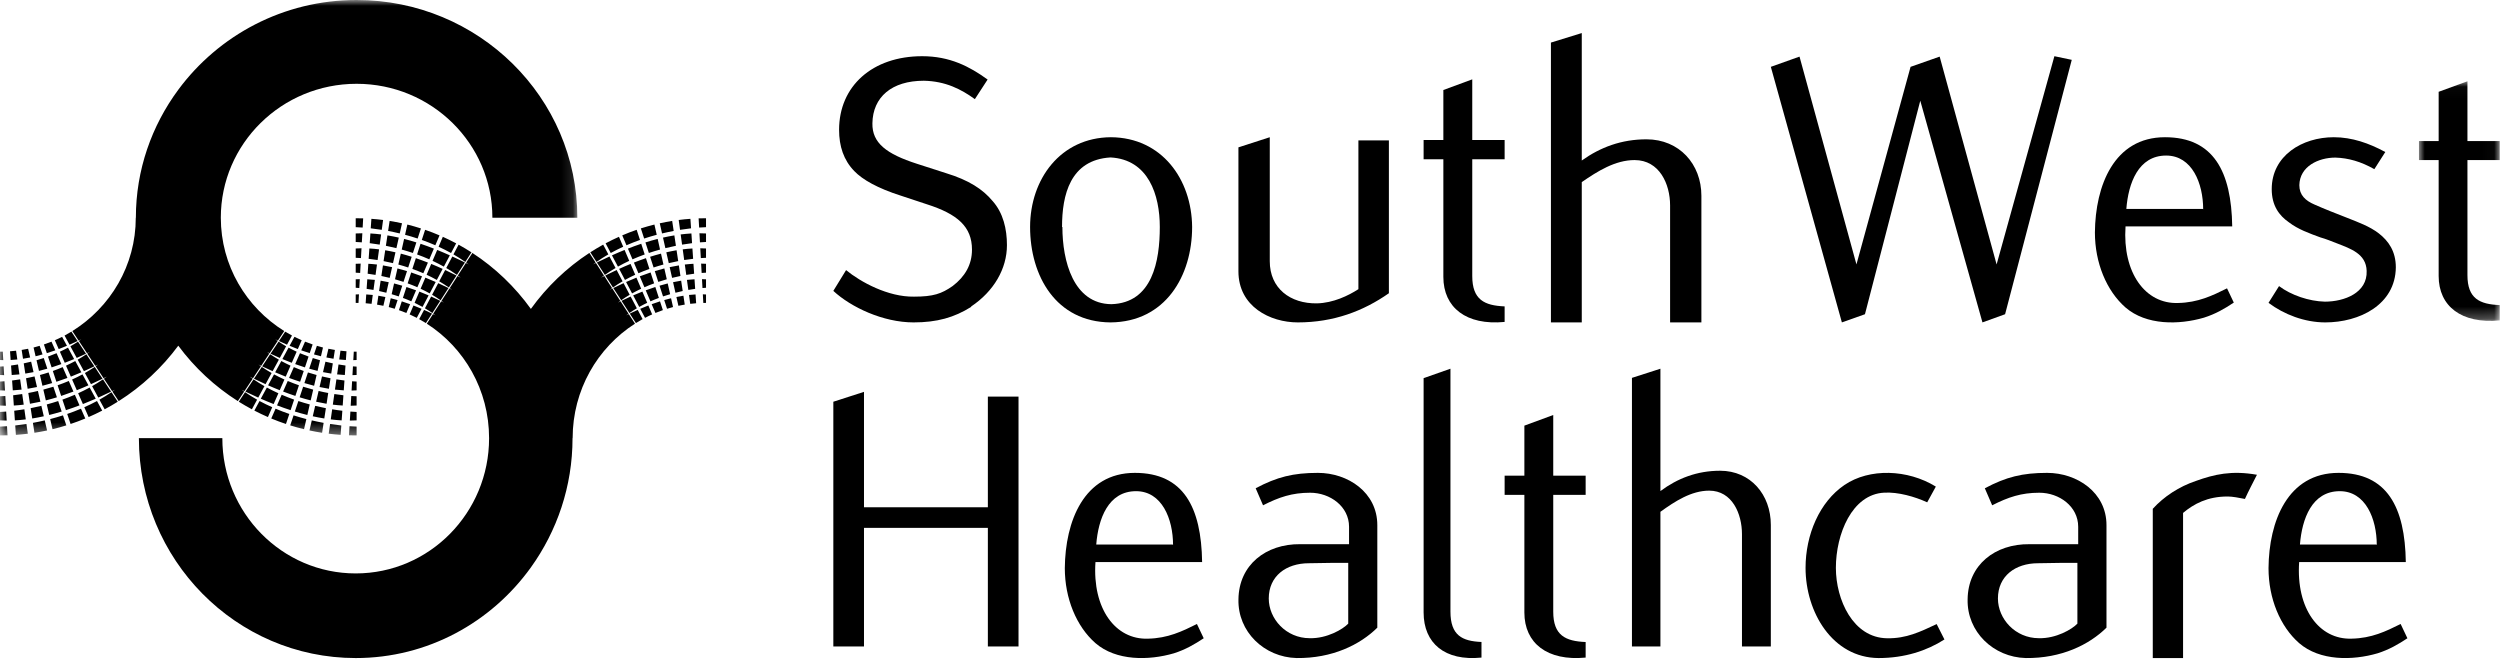 <svg width="216" height="57" viewBox="0 0 216 57" fill="none" xmlns="http://www.w3.org/2000/svg">
<path fill-rule="evenodd" clip-rule="evenodd" d="M83.908 26.515C82.448 27.433 80.956 27.856 78.931 27.856C76.299 27.856 73.528 26.548 72 25.133L73.101 23.337C74.345 24.36 76.727 25.667 78.967 25.63C80.637 25.63 81.349 25.385 82.308 24.713C83.373 23.901 83.979 22.875 83.979 21.569C83.979 19.591 82.735 18.495 80.067 17.645L77.83 16.904C75.839 16.269 74.525 15.528 73.811 14.782C72.888 13.832 72.497 12.632 72.497 11.217C72.497 7.438 75.376 4.856 79.676 4.856C82.059 4.856 83.766 5.74 85.329 6.873L84.228 8.566C83.055 7.717 81.704 7.013 79.817 6.976C77.046 6.976 75.41 8.388 75.376 10.652C75.341 12.349 76.584 13.3 79.216 14.148L81.738 14.961C83.697 15.56 84.904 16.34 85.755 17.363C86.68 18.391 87 19.801 87 21.177C87 23.227 85.863 25.172 83.908 26.48V26.515Z" fill="black"/>
<path fill-rule="evenodd" clip-rule="evenodd" d="M91.791 19.612C91.791 22.544 92.734 26.247 96.017 26.281C99.576 26.178 100.207 22.544 100.207 19.612C100.207 16.851 99.229 13.777 95.947 13.603C92.457 13.81 91.76 16.851 91.76 19.612H91.791ZM95.98 11.856C100.38 11.885 102.965 15.486 103 19.612C103 23.835 100.693 27.82 95.947 27.856C91.235 27.82 89 23.835 89 19.612C89 15.486 91.619 11.885 95.98 11.856Z" fill="black"/>
<path fill-rule="evenodd" clip-rule="evenodd" d="M109.708 11.856V22.571C109.708 24.915 111.477 26.247 113.789 26.211C115.197 26.175 116.497 25.545 117.366 24.984V12.132H120V25.335C117.8 26.874 115.234 27.856 112.127 27.856C109.745 27.856 107 26.492 107 23.445V12.731L109.708 11.856Z" fill="black"/>
<path fill-rule="evenodd" clip-rule="evenodd" d="M123 13.758V12.098H124.706V7.777L127.203 6.856V12.098H130V13.758H127.203V23.848C127.203 25.904 128.259 26.4 130 26.472V27.815C126.689 28.135 124.706 26.578 124.706 23.921V13.758H123Z" fill="black"/>
<path fill-rule="evenodd" clip-rule="evenodd" d="M144.296 27.856V17.741C144.296 15.912 143.384 13.83 141.228 13.83C139.55 13.83 138.016 14.803 136.665 15.735V27.856H134V3.679L136.665 2.856V13.869C138.272 12.721 140.097 12.037 142.254 12.037C145.1 12.037 147 14.19 147 16.915V27.856H144.296Z" fill="black"/>
<path fill-rule="evenodd" clip-rule="evenodd" d="M173.24 27.149L171.284 27.856L165.912 8.701L161.132 27.149L159.139 27.856L153 5.775L155.478 4.891L160.397 22.846L165.073 5.775L167.587 4.891L172.507 22.849L177.499 4.856L179 5.171L173.24 27.149Z" fill="black"/>
<path fill-rule="evenodd" clip-rule="evenodd" d="M190.354 18.086C190.354 15.832 189.391 13.44 187.155 13.44C184.748 13.44 183.889 15.832 183.716 18.05H190.319L190.354 18.086ZM190.421 27.446C188.254 28.08 185.437 28.114 183.646 26.568C181.996 25.123 181 22.697 181 20.088C181.034 16.043 182.651 11.856 187.052 11.856C191.248 11.856 192.795 14.813 192.864 19.563H183.646C183.372 23.574 185.365 26.282 188.186 26.178C189.906 26.143 191.144 25.546 192.415 24.913L193 26.143C192.208 26.673 191.418 27.13 190.421 27.446Z" fill="black"/>
<path fill-rule="evenodd" clip-rule="evenodd" d="M196 26.165L196.909 24.719C197.96 25.51 199.504 26.029 200.867 26.063C202.551 26.063 204.551 25.305 204.479 23.41C204.442 21.926 203.078 21.483 201.923 21.03C201.465 20.853 200.973 20.648 200.483 20.512C199.541 20.166 198.558 19.821 197.753 19.201C196.909 18.617 196.277 17.753 196.277 16.341C196.277 13.446 198.907 11.856 201.64 11.856C203.215 11.856 204.687 12.374 206.089 13.134L205.143 14.616C203.987 13.96 202.9 13.652 201.78 13.616C200.309 13.616 198.696 14.375 198.663 15.995C198.663 16.856 199.186 17.338 199.993 17.682C200.765 18.026 201.817 18.444 202.797 18.822C203.742 19.201 204.724 19.545 205.53 20.166C206.372 20.821 207 21.719 207 23.097C206.966 26.338 203.848 27.856 200.905 27.856C199.115 27.856 197.331 27.166 196 26.165Z" fill="black"/>
<mask id="mask0_1_6" style="mask-type:luminance" maskUnits="userSpaceOnUse" x="208" y="7" width="8" height="21">
<path d="M208.999 7.022H215.976V27.725H208.999V7.022Z" fill="white"/>
</mask>
<g mask="url(#mask0_1_6)">
<path fill-rule="evenodd" clip-rule="evenodd" d="M208.999 13.829V12.188H210.7V7.931L213.187 7.022V12.188H215.976V13.829H213.187V23.773C213.187 25.8 214.24 26.291 215.976 26.359V27.684C212.677 27.999 210.7 26.464 210.7 23.846V13.829H208.999Z" fill="black"/>
</g>
<path fill-rule="evenodd" clip-rule="evenodd" d="M74.649 43.827H85.351V34.267H88V55.856H85.351V45.61H74.649V55.856H72V34.71L74.649 33.856V43.827Z" fill="black"/>
<path fill-rule="evenodd" clip-rule="evenodd" d="M101.352 47.086C101.352 44.833 100.39 42.438 98.154 42.438C95.748 42.438 94.888 44.833 94.716 47.049H101.32L101.352 47.086ZM101.422 56.446C99.255 57.08 96.436 57.114 94.648 55.567C92.997 54.124 92 51.694 92 49.091C92.034 45.042 93.65 40.856 98.052 40.856C102.247 40.856 103.794 43.812 103.863 48.563H94.648C94.372 52.576 96.366 55.284 99.186 55.181C100.906 55.146 102.143 54.547 103.415 53.913L104 55.146C103.208 55.671 102.419 56.129 101.422 56.446Z" fill="black"/>
<path fill-rule="evenodd" clip-rule="evenodd" d="M116.487 48.63C115.673 48.63 114.363 48.63 113.09 48.664C111.107 48.664 109.621 49.785 109.621 51.709C109.621 53.461 111.107 55.14 113.161 55.14C114.647 55.178 116.028 54.369 116.487 53.881V48.63ZM112.027 56.855C109.232 56.787 106.93 54.581 107.002 51.779C107.039 48.804 109.374 46.984 112.345 47.017H116.558V45.514C116.558 43.762 114.93 42.572 113.195 42.572C111.638 42.572 110.505 42.956 109.127 43.658L108.49 42.186C110.329 41.207 111.745 40.856 113.868 40.856C116.451 40.856 119 42.536 119 45.372V54.23C117.515 55.701 115.107 56.892 112.027 56.855Z" fill="black"/>
<path fill-rule="evenodd" clip-rule="evenodd" d="M123 52.916V32.672L125.319 31.856V52.844C125.319 54.902 126.333 55.397 128 55.466V56.815C124.831 57.135 123 55.576 123 52.916Z" fill="black"/>
<path fill-rule="evenodd" clip-rule="evenodd" d="M130 42.759V41.097H131.706V36.775L134.2 35.856V41.097H137V42.759H134.2V52.85C134.2 54.903 135.257 55.399 137 55.471V56.815C133.688 57.134 131.706 55.574 131.706 52.921V42.759H130Z" fill="black"/>
<path fill-rule="evenodd" clip-rule="evenodd" d="M150.506 55.856V46.147C150.506 44.392 149.663 42.392 147.674 42.392C146.124 42.392 144.708 43.322 143.46 44.219V55.856H141V32.648L143.46 31.856V42.428C144.944 41.326 146.63 40.672 148.619 40.672C151.247 40.672 153 42.736 153 45.355V55.856H150.506Z" fill="black"/>
<path fill-rule="evenodd" clip-rule="evenodd" d="M156 49.064C156 46.2 157.203 43.369 159.362 41.902C161.522 40.434 164.814 40.539 167.256 42.042L166.511 43.401C165.451 42.915 163.999 42.496 162.797 42.566C160 42.704 158.62 46.163 158.62 49.064C158.62 51.823 160.106 55.108 163.044 55.146C164.707 55.178 165.911 54.584 167.327 53.921L168 55.249C166.478 56.225 164.566 56.856 162.3 56.856C158.335 56.82 156 52.908 156 49.064Z" fill="black"/>
<path fill-rule="evenodd" clip-rule="evenodd" d="M179.487 48.63C178.674 48.63 177.363 48.63 176.088 48.664C174.109 48.664 172.621 49.783 172.621 51.71C172.621 53.461 174.109 55.14 176.16 55.14C177.647 55.178 179.028 54.37 179.487 53.881V48.63ZM175.026 56.855C172.233 56.787 169.932 54.581 170.002 51.779C170.037 48.804 172.374 46.984 175.346 47.018H179.556V45.514C179.556 43.762 177.93 42.572 176.195 42.572C174.638 42.572 173.505 42.955 172.124 43.658L171.489 42.187C173.328 41.207 174.743 40.856 176.868 40.856C179.451 40.856 182 42.536 182 45.372V54.231C180.513 55.699 178.107 56.892 175.026 56.855Z" fill="black"/>
<path fill-rule="evenodd" clip-rule="evenodd" d="M192.453 42.898C190.733 42.898 189.55 43.533 188.617 44.316V56.856H186V43.96C186.968 42.898 188.26 42.047 189.729 41.552C191.307 40.984 192.813 40.631 195 41.02C194.678 41.659 194.247 42.474 193.962 43.109C193.46 43.004 192.849 42.898 192.491 42.898H192.453Z" fill="black"/>
<path fill-rule="evenodd" clip-rule="evenodd" d="M205.353 47.086C205.353 44.833 204.39 42.438 202.156 42.438C199.748 42.438 198.888 44.833 198.716 47.049H205.318L205.353 47.086ZM205.421 56.446C203.256 57.08 200.436 57.114 198.647 55.567C196.996 54.123 196 51.694 196 49.091C196.033 45.041 197.649 40.856 202.052 40.856C206.246 40.856 207.793 43.811 207.862 48.563H198.647C198.37 52.574 200.366 55.283 203.186 55.179C204.906 55.145 206.142 54.547 207.415 53.912L208 55.145C207.209 55.671 206.418 56.128 205.421 56.446Z" fill="black"/>
<path fill-rule="evenodd" clip-rule="evenodd" d="M55.317 26.68L55.731 27.462C55.932 27.355 56.137 27.257 56.346 27.164L56.016 26.394C55.768 26.489 55.535 26.585 55.317 26.68ZM54.414 27.094L54.942 27.912C55.132 27.796 55.323 27.681 55.52 27.571L55.099 26.775C54.841 26.889 54.613 26.997 54.414 27.094ZM55.024 26.637L54.488 25.62C54.192 25.754 53.929 25.879 53.702 25.991L54.382 27.046C54.594 26.899 54.808 26.762 55.024 26.637ZM53.791 24.306L53.277 23.33C52.906 23.504 52.577 23.666 52.295 23.805L52.961 24.837C53.233 24.646 53.51 24.47 53.791 24.306ZM54.406 25.469L53.876 24.465C53.542 24.616 53.245 24.761 52.991 24.887L53.673 25.942C53.913 25.771 54.158 25.614 54.406 25.469ZM55.295 20.731L55.008 19.854C54.586 19.999 54.171 20.159 53.762 20.335L54.126 21.191C54.519 21.02 54.909 20.867 55.295 20.731ZM56.742 20.285L56.541 19.401C56.145 19.501 55.755 19.611 55.37 19.733L55.654 20.61C56.025 20.486 56.389 20.378 56.742 20.285ZM51.571 22.68L52.26 23.75C52.563 23.536 52.871 23.34 53.184 23.156L52.657 22.162C52.244 22.35 51.879 22.527 51.571 22.68ZM52.561 21.978L52.115 21.136C51.737 21.345 51.366 21.567 51.005 21.799L51.538 22.631C51.874 22.394 52.215 22.179 52.561 21.978ZM53.845 21.317L53.478 20.46C53.086 20.635 52.702 20.822 52.324 21.022L52.767 21.861C53.125 21.664 53.484 21.482 53.845 21.317ZM60.476 20.939C60.737 20.916 60.918 20.909 61 20.907V20.171C60.812 20.162 60.622 20.154 60.431 20.154L60.476 20.939ZM58.206 19.953L58.076 19.088C57.714 19.146 57.357 19.213 57.004 19.292L57.201 20.17C57.552 20.085 57.888 20.015 58.206 19.953ZM60.551 22.298C60.771 22.282 60.926 22.276 61 22.275V21.469C60.836 21.458 60.67 21.453 60.504 21.45L60.551 22.298ZM33.759 25.768L33.587 26.53C33.761 26.575 33.933 26.624 34.105 26.678L34.352 25.926C34.157 25.869 33.96 25.816 33.759 25.768ZM34.714 26.036L34.467 26.797C34.683 26.872 34.899 26.954 35.11 27.041L35.433 26.283C35.202 26.199 34.963 26.116 34.714 26.036ZM35.723 26.394L35.393 27.165C35.602 27.257 35.807 27.357 36.008 27.462L36.422 26.68C36.204 26.585 35.971 26.489 35.723 26.394ZM32.692 25.55L32.576 26.32C32.762 26.349 32.945 26.382 33.124 26.421L33.297 25.662C33.098 25.618 32.895 25.581 32.692 25.55ZM36.084 20.61L36.368 19.736C35.984 19.611 35.593 19.501 35.196 19.401L34.998 20.285C35.349 20.378 35.712 20.486 36.084 20.61ZM34.537 20.17L34.734 19.292C34.382 19.215 34.025 19.146 33.663 19.09L33.533 19.953C33.851 20.015 34.187 20.085 34.537 20.17ZM37.612 21.191L37.976 20.337C37.567 20.162 37.152 20 36.73 19.856L36.444 20.731C36.829 20.867 37.219 21.02 37.612 21.191ZM40.2 22.631L40.734 21.802C40.372 21.569 40 21.348 39.622 21.138L39.178 21.978C39.523 22.179 39.865 22.394 40.2 22.631ZM38.971 21.861L39.413 21.026C39.035 20.824 38.652 20.637 38.261 20.46L37.894 21.317C38.254 21.482 38.613 21.664 38.971 21.861ZM31.307 20.154C31.116 20.154 30.925 20.162 30.733 20.171V20.907C30.814 20.909 30.997 20.916 31.262 20.939L31.307 20.154ZM30.733 25.441V26.17C30.814 26.17 30.893 26.17 30.974 26.172L31.015 25.429C30.92 25.432 30.826 25.434 30.733 25.441ZM31.086 24.119C30.969 24.12 30.851 24.125 30.733 24.131V24.862C30.79 24.867 30.896 24.872 31.044 24.887L31.086 24.119ZM31.643 25.439L31.592 26.201C31.763 26.215 31.932 26.229 32.104 26.251L32.207 25.484C32.02 25.464 31.831 25.45 31.643 25.439ZM31.377 18.867C31.163 18.861 30.948 18.856 30.733 18.856V19.628C30.822 19.63 31.03 19.637 31.334 19.661L31.377 18.867ZM31.234 21.45C31.067 21.453 30.899 21.458 30.733 21.469V22.274C30.806 22.276 30.962 22.282 31.187 22.298L31.234 21.45ZM32.983 19.858L33.099 19.006C32.764 18.963 32.428 18.931 32.088 18.906L32.031 19.727C32.314 19.759 32.633 19.802 32.983 19.858ZM35.973 20.945C35.63 20.836 35.278 20.734 34.915 20.642L34.709 21.562C35.024 21.648 35.347 21.747 35.677 21.857L35.973 20.945ZM31.852 22.362C32.083 22.387 32.341 22.424 32.624 22.467L32.751 21.544C32.473 21.507 32.193 21.482 31.914 21.469L31.852 22.362ZM32.387 24.182C32.17 24.157 31.951 24.141 31.733 24.129L31.676 24.957C31.855 24.982 32.053 25.013 32.269 25.05L32.387 24.182ZM32.57 22.855C32.323 22.826 32.074 22.803 31.824 22.79L31.765 23.649C31.97 23.676 32.198 23.707 32.447 23.752L32.57 22.855ZM31.944 21.01C32.201 21.041 32.491 21.083 32.807 21.136L32.928 20.255C32.621 20.218 32.311 20.187 32.002 20.17L31.944 21.01ZM33.585 24.382C33.355 24.334 33.122 24.288 32.887 24.25L32.753 25.144C32.953 25.189 33.163 25.237 33.38 25.294L33.585 24.382ZM33.34 21.236C33.628 21.293 33.933 21.361 34.25 21.44L34.455 20.529C34.133 20.457 33.806 20.39 33.475 20.337L33.34 21.236ZM37.252 25.62L36.714 26.637C36.93 26.762 37.145 26.899 37.356 27.046L38.036 25.991C37.809 25.879 37.546 25.754 37.252 25.62ZM54.106 27.245C54.172 27.196 54.239 27.147 54.305 27.101L53.616 26.031C53.536 26.071 53.46 26.109 53.39 26.146C53.458 26.093 53.524 26.043 53.593 25.995L52.906 24.927C52.824 24.97 52.746 25.009 52.676 25.043C52.744 24.992 52.813 24.942 52.883 24.893L52.21 23.85C52.111 23.899 52.018 23.946 51.932 23.988C52.015 23.926 52.098 23.867 52.182 23.805L51.485 22.722C51.4 22.764 51.319 22.805 51.245 22.84C51.317 22.79 51.389 22.736 51.461 22.685L50.923 21.852C48.957 23.135 47.243 24.779 45.868 26.689C44.494 24.779 42.779 23.135 40.814 21.854L40.278 22.685C40.351 22.736 40.422 22.79 40.493 22.84C40.419 22.805 40.339 22.764 40.254 22.722L39.556 23.805C39.641 23.867 39.723 23.926 39.806 23.988C39.721 23.946 39.629 23.899 39.529 23.85L38.855 24.893C38.926 24.942 38.994 24.992 39.062 25.043C38.992 25.009 38.914 24.97 38.833 24.927L38.145 25.995C38.214 26.043 38.282 26.093 38.348 26.146C38.278 26.109 38.202 26.071 38.122 26.031L37.433 27.101C37.5 27.147 37.567 27.196 37.633 27.245C37.565 27.212 37.49 27.176 37.412 27.138L36.876 27.967C40.108 30.034 42.257 33.691 42.257 37.857C42.257 44.31 37.097 49.544 30.733 49.544C24.37 49.544 19.21 44.31 19.21 37.857H12C12 48.349 20.386 56.855 30.733 56.856C36.961 56.856 42.46 53.762 45.868 49.026C48.12 45.888 49.467 42.036 49.467 37.857H49.476C49.476 33.691 51.626 30.034 54.862 27.965L54.328 27.138C54.248 27.176 54.173 27.212 54.106 27.245ZM33.839 25.419C34.038 25.476 34.244 25.541 34.452 25.611L34.756 24.684C34.525 24.614 34.289 24.549 34.048 24.489L33.839 25.419ZM33.087 22.93L32.949 23.845C33.178 23.89 33.419 23.944 33.67 24.008L33.879 23.082C33.618 23.025 33.352 22.974 33.087 22.93ZM35.119 24.796L34.811 25.739C35.052 25.828 35.295 25.926 35.539 26.036L35.948 25.084C35.682 24.985 35.405 24.888 35.119 24.796ZM36.234 25.194L35.821 26.162C36.051 26.272 36.279 26.39 36.507 26.518L37.034 25.522C36.787 25.416 36.519 25.304 36.234 25.194ZM37.332 25.469C37.58 25.614 37.826 25.771 38.068 25.942L38.747 24.887C38.493 24.761 38.197 24.616 37.862 24.465L37.332 25.469ZM35.221 24.482C35.499 24.582 35.778 24.694 36.06 24.819L36.462 23.875C36.165 23.76 35.851 23.648 35.527 23.54L35.221 24.482ZM38.246 23.231C37.94 23.09 37.609 22.945 37.258 22.803L36.859 23.738C37.154 23.874 37.447 24.024 37.741 24.187L38.246 23.231ZM36.641 26.775L36.218 27.574C36.413 27.681 36.606 27.798 36.796 27.917L37.325 27.094C37.125 26.997 36.897 26.889 36.641 26.775ZM35.628 23.235C35.941 23.347 36.258 23.471 36.576 23.609L36.972 22.687C36.64 22.556 36.291 22.428 35.931 22.305L35.628 23.235ZM37.645 24.365C37.369 24.243 37.069 24.116 36.752 23.988L36.341 24.946C36.604 25.07 36.866 25.204 37.125 25.35L37.645 24.365ZM35.166 23.424C34.897 23.342 34.622 23.265 34.342 23.192L34.129 24.129C34.368 24.197 34.614 24.27 34.863 24.355L35.166 23.424ZM37.948 24.306C38.228 24.47 38.505 24.646 38.778 24.837L39.443 23.805C39.164 23.666 38.833 23.504 38.463 23.33L37.948 24.306ZM35.268 23.112L35.569 22.186C35.264 22.088 34.951 21.996 34.631 21.914L34.417 22.855C34.694 22.93 34.979 23.015 35.268 23.112ZM33.141 22.56C33.4 22.61 33.673 22.67 33.956 22.736L34.168 21.799C33.876 21.734 33.58 21.671 33.282 21.622L33.141 22.56ZM39.478 23.75L40.168 22.68C39.862 22.527 39.496 22.35 39.081 22.162L38.555 23.156C38.867 23.34 39.175 23.536 39.478 23.75ZM37.487 21.482C37.121 21.338 36.735 21.194 36.335 21.061L36.036 21.984C36.383 22.11 36.737 22.25 37.092 22.407L37.487 21.482ZM38.348 23.037L38.865 22.062C38.528 21.911 38.163 21.752 37.774 21.595L37.372 22.536C37.698 22.687 38.025 22.855 38.348 23.037ZM31.161 22.776C31.018 22.778 30.876 22.783 30.733 22.791V23.56C30.798 23.561 30.93 23.567 31.117 23.583L31.161 22.776ZM60.766 26.172C60.844 26.17 60.922 26.17 61 26.17V25.441C60.908 25.434 60.817 25.432 60.725 25.429L60.766 26.172ZM56.304 26.283L56.629 27.04C56.839 26.951 57.055 26.872 57.272 26.794L57.025 26.036C56.775 26.116 56.536 26.199 56.304 26.283ZM58.441 25.662L58.614 26.421C58.795 26.382 58.977 26.346 59.162 26.317L59.047 25.55C58.843 25.581 58.64 25.618 58.441 25.662ZM57.388 25.926L57.634 26.678C57.804 26.624 57.977 26.575 58.151 26.53L57.979 25.768C57.778 25.816 57.582 25.869 57.388 25.926ZM60.622 23.583C60.804 23.567 60.934 23.561 61 23.56V22.791C60.86 22.783 60.719 22.778 60.577 22.776L60.622 23.583ZM59.531 25.484L59.635 26.251C59.806 26.229 59.975 26.215 60.147 26.201L60.095 25.439C59.907 25.45 59.719 25.464 59.531 25.484ZM60.694 24.887C60.838 24.872 60.943 24.867 61 24.862V24.131C60.885 24.125 60.769 24.12 60.652 24.119L60.694 24.887ZM57.859 23.082L58.069 24.008C58.319 23.944 58.56 23.89 58.79 23.845L58.653 22.93C58.386 22.974 58.121 23.025 57.859 23.082ZM56.062 21.857C56.391 21.747 56.715 21.648 57.028 21.562L56.823 20.642C56.461 20.734 56.108 20.836 55.765 20.945L56.062 21.857ZM54.768 22.687L55.16 23.609C55.48 23.471 55.798 23.347 56.111 23.235L55.808 22.305C55.447 22.428 55.099 22.556 54.768 22.687ZM53.494 23.231L53.998 24.187C54.291 24.024 54.584 23.874 54.881 23.738L54.48 22.803C54.129 22.945 53.8 23.09 53.494 23.231ZM52.873 22.062L53.39 23.037C53.715 22.855 54.04 22.687 54.366 22.536L53.964 21.595C53.575 21.752 53.211 21.911 52.873 22.062ZM54.251 21.482L54.648 22.407C55.001 22.25 55.356 22.11 55.702 21.984L55.403 21.061C55.003 21.194 54.617 21.338 54.251 21.482ZM57.488 21.44C57.805 21.361 58.11 21.293 58.399 21.236L58.264 20.337C57.932 20.39 57.606 20.457 57.283 20.529L57.488 21.44ZM60.361 18.867L60.405 19.661C60.704 19.637 60.909 19.63 61 19.628V18.856C60.786 18.856 60.572 18.861 60.361 18.867ZM57.782 22.736C58.064 22.67 58.337 22.61 58.597 22.56L58.455 21.622C58.158 21.671 57.862 21.734 57.569 21.799L57.782 22.736ZM55.678 24.819C55.96 24.694 56.241 24.582 56.517 24.482L56.211 23.54C55.887 23.648 55.574 23.76 55.276 23.875L55.678 24.819ZM57.321 22.855L57.11 21.914C56.789 21.996 56.475 22.088 56.169 22.186L56.47 23.112C56.76 23.015 57.045 22.93 57.321 22.855ZM56.927 25.739L56.62 24.796C56.334 24.888 56.056 24.985 55.791 25.084L56.198 26.036C56.444 25.926 56.686 25.828 56.927 25.739ZM58.931 21.136C59.248 21.083 59.535 21.041 59.794 21.01L59.738 20.17C59.428 20.187 59.117 20.218 58.81 20.255L58.931 21.136ZM59.114 22.467C59.397 22.424 59.655 22.387 59.886 22.362L59.825 21.469C59.545 21.482 59.265 21.507 58.988 21.544L59.114 22.467ZM60.006 24.129C59.787 24.141 59.569 24.157 59.351 24.182L59.471 25.05C59.685 25.013 59.883 24.982 60.062 24.957L60.006 24.129ZM59.914 22.79C59.666 22.803 59.417 22.826 59.169 22.855L59.292 23.752C59.54 23.707 59.768 23.676 59.973 23.649L59.914 22.79ZM55.397 24.946L54.987 23.988C54.669 24.116 54.371 24.243 54.093 24.365L54.613 25.35C54.874 25.204 55.135 25.07 55.397 24.946ZM58.851 24.25C58.616 24.288 58.384 24.334 58.153 24.382L58.358 25.294C58.576 25.237 58.786 25.189 58.985 25.144L58.851 24.25ZM55.919 26.162L55.502 25.194C55.219 25.304 54.953 25.416 54.706 25.522L55.231 26.518C55.459 26.39 55.688 26.272 55.919 26.162ZM59.707 19.727L59.651 18.906C59.311 18.929 58.974 18.963 58.64 19.006L58.756 19.858C59.105 19.802 59.424 19.759 59.707 19.727ZM57.397 23.192C57.116 23.265 56.842 23.342 56.574 23.424L56.875 24.355C57.125 24.27 57.37 24.197 57.61 24.129L57.397 23.192ZM57.899 25.419C57.699 25.476 57.495 25.541 57.286 25.611L56.983 24.684C57.213 24.614 57.449 24.549 57.69 24.489L57.899 25.419Z" fill="black"/>
<mask id="mask1_1_6" style="mask-type:luminance" maskUnits="userSpaceOnUse" x="0" y="0" width="50" height="38">
<path d="M0 0H49.882V37.621H0V0Z" fill="white"/>
</mask>
<g mask="url(#mask1_1_6)">
<path fill-rule="evenodd" clip-rule="evenodd" d="M5.785 29.876L5.365 29.102C5.159 29.209 4.95 29.305 4.738 29.398L5.073 30.16C5.324 30.066 5.564 29.969 5.785 29.876ZM6.703 29.466L6.167 28.654C5.973 28.772 5.779 28.885 5.579 28.993L6.006 29.781C6.269 29.669 6.502 29.562 6.703 29.466ZM6.082 29.918L6.629 30.926C6.93 30.793 7.199 30.67 7.428 30.56L6.737 29.516C6.521 29.657 6.303 29.794 6.082 29.918ZM7.337 32.228L7.861 33.192C8.24 33.021 8.574 32.862 8.859 32.722L8.184 31.701C7.907 31.889 7.624 32.065 7.337 32.228ZM6.712 31.076L7.251 32.07C7.591 31.918 7.895 31.777 8.152 31.652L7.459 30.608C7.215 30.775 6.965 30.931 6.712 31.076ZM5.807 35.766L6.099 36.633C6.528 36.491 6.952 36.33 7.368 36.158L6.996 35.312C6.596 35.481 6.198 35.632 5.807 35.766ZM4.335 36.208L4.537 37.083C4.941 36.987 5.339 36.876 5.731 36.753L5.441 35.887C5.064 36.008 4.693 36.114 4.335 36.208ZM9.599 33.836L8.897 32.777C8.589 32.988 8.273 33.185 7.957 33.365L8.493 34.352C8.913 34.163 9.286 33.986 9.599 33.836ZM8.59 34.533L9.043 35.364C9.429 35.157 9.806 34.939 10.175 34.708L9.632 33.886C9.29 34.118 8.943 34.331 8.59 34.533ZM7.282 35.184L7.657 36.034C8.055 35.862 8.447 35.675 8.831 35.476L8.38 34.648C8.017 34.845 7.65 35.023 7.282 35.184ZM0.534 35.559C0.268 35.581 0.084 35.59 -0 35.593V36.319C0.192 36.33 0.384 36.336 0.578 36.338L0.534 35.559ZM2.844 36.536L2.976 37.393C3.346 37.337 3.707 37.268 4.068 37.192L3.866 36.321C3.511 36.406 3.168 36.476 2.844 36.536ZM0.457 34.216C0.234 34.23 0.075 34.237 -0 34.237V35.038C0.168 35.047 0.335 35.053 0.504 35.056L0.457 34.216ZM27.73 30.781L27.906 30.026C27.728 29.98 27.553 29.932 27.378 29.878L27.128 30.622C27.325 30.679 27.525 30.734 27.73 30.781ZM26.757 30.512L27.011 29.761C26.79 29.686 26.571 29.607 26.356 29.518L26.026 30.269C26.261 30.352 26.506 30.434 26.757 30.512ZM25.732 30.16L26.068 29.397C25.855 29.303 25.647 29.207 25.441 29.1L25.02 29.876C25.242 29.969 25.479 30.066 25.732 30.16ZM28.816 30.996L28.935 30.234C28.746 30.205 28.559 30.172 28.375 30.132L28.2 30.885C28.404 30.928 28.609 30.964 28.816 30.996ZM25.364 35.887L25.075 36.753C25.466 36.876 25.865 36.984 26.267 37.081L26.47 36.208C26.111 36.114 25.742 36.008 25.364 35.887ZM26.939 36.321L26.738 37.19C27.097 37.268 27.461 37.335 27.829 37.393L27.961 36.536C27.637 36.476 27.296 36.406 26.939 36.321ZM23.809 35.312L23.437 36.157C23.853 36.33 24.276 36.49 24.706 36.633L24.998 35.766C24.606 35.632 24.209 35.481 23.809 35.312ZM21.174 33.886L20.631 34.708C21 34.937 21.376 35.156 21.763 35.363L22.215 34.533C21.863 34.331 21.514 34.118 21.174 33.886ZM22.424 34.648L21.976 35.476C22.359 35.674 22.749 35.859 23.148 36.034L23.522 35.184C23.156 35.023 22.79 34.845 22.424 34.648ZM30.227 36.338C30.421 36.336 30.616 36.33 30.811 36.319V35.593C30.73 35.59 30.542 35.581 30.273 35.559L30.227 36.338ZM30.811 31.104V30.382C30.73 30.382 30.648 30.381 30.567 30.381L30.525 31.115C30.621 31.114 30.715 31.109 30.811 31.104ZM30.452 32.413C30.57 32.411 30.691 32.406 30.811 32.398V31.675C30.752 31.672 30.644 31.666 30.495 31.653L30.452 32.413ZM29.885 31.104L29.937 30.351C29.763 30.337 29.588 30.322 29.416 30.299L29.308 31.059C29.5 31.081 29.691 31.095 29.885 31.104ZM30.154 37.612C30.373 37.619 30.591 37.621 30.811 37.621V36.859C30.721 36.857 30.509 36.851 30.198 36.826L30.154 37.612ZM30.3 35.056C30.47 35.053 30.641 35.046 30.811 35.038V34.237C30.737 34.237 30.577 34.23 30.348 34.216L30.3 35.056ZM28.521 36.631L28.401 37.472C28.743 37.515 29.086 37.547 29.431 37.572L29.488 36.762C29.2 36.73 28.876 36.686 28.521 36.631ZM25.474 35.556C25.825 35.663 26.185 35.764 26.552 35.855L26.763 34.945C26.444 34.857 26.113 34.761 25.778 34.651L25.474 35.556ZM29.671 34.152C29.436 34.126 29.174 34.092 28.887 34.045L28.756 34.961C29.04 34.997 29.324 35.022 29.61 35.038L29.671 34.152ZM29.126 32.348C29.349 32.372 29.572 32.39 29.794 32.4L29.851 31.581C29.67 31.557 29.467 31.527 29.248 31.489L29.126 32.348ZM28.939 33.663C29.192 33.691 29.447 33.713 29.701 33.727L29.761 32.876C29.552 32.85 29.32 32.818 29.066 32.777L28.939 33.663ZM29.578 35.489C29.316 35.459 29.022 35.418 28.7 35.363L28.577 36.236C28.89 36.275 29.203 36.303 29.519 36.321L29.578 35.489ZM27.908 32.152C28.141 32.2 28.379 32.244 28.619 32.279L28.755 31.395C28.552 31.353 28.338 31.305 28.117 31.249L27.908 32.152ZM28.157 35.267C27.863 35.207 27.554 35.143 27.231 35.065L27.023 35.966C27.349 36.039 27.683 36.104 28.019 36.157L28.157 35.267ZM24.175 30.926L24.722 29.918C24.502 29.794 24.283 29.657 24.07 29.516L23.376 30.56C23.607 30.67 23.876 30.793 24.175 30.926ZM7.018 29.317C6.95 29.364 6.883 29.414 6.815 29.46L7.517 30.519C7.598 30.479 7.674 30.441 7.747 30.408C7.677 30.458 7.608 30.505 7.538 30.553L8.24 31.61C8.323 31.57 8.402 31.532 8.474 31.496C8.404 31.547 8.334 31.598 8.264 31.646L8.948 32.68C9.048 32.63 9.144 32.584 9.23 32.542C9.146 32.603 9.061 32.663 8.976 32.722L9.688 33.795C9.772 33.753 9.855 33.713 9.929 33.675C9.857 33.729 9.784 33.781 9.711 33.831L10.257 34.656C12.259 33.388 14.005 31.759 15.404 29.867C16.802 31.758 18.549 33.386 20.55 34.656L21.094 33.831C21.021 33.781 20.947 33.729 20.875 33.675C20.95 33.713 21.033 33.753 21.119 33.795L21.83 32.722C21.744 32.663 21.657 32.603 21.575 32.542C21.66 32.584 21.756 32.63 21.856 32.68L22.542 31.646C22.471 31.598 22.402 31.547 22.331 31.496C22.404 31.532 22.48 31.57 22.566 31.61L23.265 30.553C23.196 30.505 23.128 30.458 23.058 30.408C23.131 30.441 23.207 30.479 23.29 30.519L23.989 29.46C23.921 29.414 23.854 29.364 23.787 29.317C23.857 29.351 23.932 29.386 24.012 29.426L24.558 28.603C21.265 26.553 19.079 22.935 19.079 18.81C19.079 12.421 24.331 7.24 30.811 7.24C37.289 7.24 42.542 12.421 42.542 18.81H49.882C49.882 8.422 41.343 0.001 30.811 -7.62939e-05C24.471 -7.62939e-05 18.872 3.061 15.404 7.753C13.11 10.858 11.739 14.671 11.739 18.81H11.731C11.731 22.937 9.541 26.556 6.249 28.603L6.792 29.426C6.873 29.386 6.948 29.351 7.018 29.317ZM27.65 31.126C27.446 31.067 27.236 31.004 27.024 30.934L26.715 31.854C26.951 31.923 27.19 31.987 27.437 32.046L27.65 31.126ZM28.416 33.591L28.557 32.683C28.322 32.637 28.076 32.584 27.821 32.522L27.608 33.439C27.875 33.495 28.142 33.547 28.416 33.591ZM26.346 31.743L26.659 30.808C26.415 30.72 26.166 30.622 25.917 30.517L25.503 31.457C25.774 31.555 26.055 31.651 26.346 31.743ZM25.209 31.346L25.632 30.387C25.398 30.278 25.165 30.164 24.932 30.036L24.398 31.022C24.649 31.128 24.922 31.238 25.209 31.346ZM24.094 31.076C23.842 30.931 23.591 30.775 23.345 30.608L22.653 31.652C22.912 31.777 23.213 31.918 23.553 32.07L24.094 31.076ZM26.243 32.053C25.96 31.953 25.676 31.843 25.388 31.718L24.977 32.653C25.28 32.766 25.6 32.878 25.93 32.983L26.243 32.053ZM23.163 33.291C23.474 33.428 23.811 33.574 24.169 33.715L24.575 32.79C24.276 32.655 23.975 32.506 23.677 32.346L23.163 33.291ZM24.797 29.781L25.227 28.99C25.027 28.883 24.832 28.771 24.639 28.654L24.101 29.466C24.303 29.562 24.537 29.669 24.797 29.781ZM25.829 33.288C25.51 33.178 25.187 33.053 24.862 32.917L24.46 33.828C24.798 33.958 25.153 34.087 25.52 34.208L25.829 33.288ZM23.774 32.166C24.055 32.288 24.362 32.416 24.685 32.543L25.101 31.593C24.835 31.47 24.569 31.338 24.304 31.193L23.774 32.166ZM26.299 33.098C26.572 33.182 26.853 33.259 27.138 33.33L27.353 32.4C27.111 32.337 26.86 32.261 26.606 32.178L26.299 33.098ZM23.467 32.228C23.18 32.065 22.898 31.889 22.622 31.701L21.944 32.722C22.229 32.862 22.566 33.021 22.942 33.192L23.467 32.228ZM26.192 33.412L25.888 34.327C26.198 34.423 26.518 34.513 26.843 34.594L27.061 33.663C26.778 33.59 26.489 33.505 26.192 33.412ZM28.358 33.954C28.095 33.906 27.817 33.85 27.528 33.778L27.313 34.708C27.61 34.775 27.912 34.834 28.216 34.886L28.358 33.954ZM21.909 32.777L21.205 33.836C21.518 33.986 21.891 34.163 22.312 34.352L22.848 33.365C22.531 33.185 22.216 32.988 21.909 32.777ZM23.935 35.024C24.309 35.167 24.699 35.306 25.108 35.438L25.412 34.528C25.059 34.402 24.699 34.261 24.338 34.106L23.935 35.024ZM23.058 33.483L22.533 34.449C22.875 34.599 23.246 34.756 23.642 34.911L24.053 33.978C23.72 33.828 23.388 33.663 23.058 33.483ZM30.376 33.743C30.521 33.741 30.665 33.734 30.811 33.726V32.966C30.744 32.963 30.61 32.958 30.421 32.942L30.376 33.743ZM0.237 30.381C0.158 30.381 0.079 30.382 -0 30.382V31.104C0.092 31.109 0.185 31.114 0.28 31.115L0.237 30.381ZM4.779 30.269L4.449 29.52C4.235 29.607 4.015 29.688 3.794 29.761L4.047 30.512C4.3 30.434 4.544 30.352 4.779 30.269ZM2.604 30.886L2.429 30.133C2.245 30.172 2.058 30.205 1.871 30.234L1.988 30.996C2.194 30.964 2.402 30.928 2.604 30.886ZM3.676 30.622L3.427 29.878C3.252 29.932 3.078 29.981 2.9 30.026L3.075 30.781C3.279 30.734 3.48 30.679 3.676 30.622ZM0.383 32.942C0.199 32.958 0.067 32.963 -0 32.966V33.727C0.141 33.735 0.286 33.741 0.429 33.743L0.383 32.942ZM1.496 31.059L1.388 30.302C1.215 30.322 1.044 30.337 0.867 30.351L0.92 31.104C1.113 31.095 1.304 31.081 1.496 31.059ZM0.31 31.653C0.164 31.666 0.057 31.672 -0 31.674V32.398C0.117 32.406 0.234 32.411 0.355 32.413L0.31 31.653ZM3.197 33.439L2.984 32.523C2.728 32.584 2.483 32.637 2.248 32.683L2.39 33.591C2.661 33.547 2.93 33.495 3.197 33.439ZM5.026 34.651C4.692 34.761 4.361 34.857 4.042 34.945L4.253 35.855C4.62 35.764 4.979 35.663 5.33 35.556L5.026 34.651ZM6.345 33.831L5.943 32.917C5.618 33.053 5.296 33.178 4.976 33.288L5.285 34.209C5.651 34.087 6.006 33.958 6.345 33.831ZM7.642 33.291L7.126 32.346C6.83 32.506 6.528 32.655 6.229 32.79L6.636 33.715C6.993 33.574 7.33 33.429 7.642 33.291ZM8.272 34.449L7.747 33.483C7.416 33.663 7.084 33.828 6.752 33.978L7.163 34.911C7.557 34.756 7.928 34.599 8.272 34.449ZM6.869 35.024L6.466 34.106C6.105 34.261 5.746 34.402 5.392 34.528L5.698 35.438C6.105 35.306 6.496 35.167 6.869 35.024ZM3.574 35.065C3.252 35.143 2.941 35.207 2.648 35.267L2.785 36.157C3.123 36.104 3.456 36.039 3.784 35.966L3.574 35.065ZM0.65 37.612L0.605 36.826C0.302 36.851 0.091 36.857 -0 36.859V37.621C0.216 37.621 0.435 37.619 0.65 37.612ZM3.276 33.778C2.987 33.85 2.709 33.906 2.446 33.954L2.59 34.886C2.893 34.834 3.195 34.775 3.491 34.708L3.276 33.778ZM5.416 31.718C5.13 31.843 4.845 31.954 4.564 32.053L4.874 32.986C5.205 32.878 5.523 32.766 5.827 32.653L5.416 31.718ZM3.745 33.663L3.961 34.594C4.286 34.513 4.607 34.423 4.918 34.327L4.611 33.412C4.315 33.505 4.026 33.59 3.745 33.663ZM4.145 30.808L4.459 31.743C4.75 31.651 5.032 31.555 5.302 31.457L4.887 30.517C4.638 30.622 4.39 30.72 4.145 30.808ZM2.105 35.363C1.783 35.418 1.489 35.459 1.228 35.489L1.285 36.321C1.601 36.303 1.916 36.275 2.228 36.236L2.105 35.363ZM1.918 34.045C1.632 34.092 1.369 34.126 1.134 34.152L1.194 35.038C1.48 35.022 1.764 34.997 2.049 34.961L1.918 34.045ZM1.012 32.4C1.235 32.39 1.457 32.372 1.679 32.348L1.556 31.489C1.338 31.527 1.135 31.557 0.955 31.581L1.012 32.4ZM1.105 33.727C1.358 33.713 1.612 33.691 1.864 33.663L1.74 32.777C1.486 32.818 1.253 32.85 1.045 32.876L1.105 33.727ZM5.703 31.593L6.121 32.543C6.445 32.416 6.749 32.288 7.03 32.166L6.502 31.193C6.236 31.338 5.969 31.47 5.703 31.593ZM2.187 32.279C2.427 32.244 2.664 32.2 2.898 32.152L2.69 31.249C2.467 31.305 2.253 31.353 2.05 31.395L2.187 32.279ZM5.173 30.387L5.595 31.346C5.883 31.238 6.155 31.128 6.406 31.022L5.873 30.036C5.64 30.164 5.406 30.278 5.173 30.387ZM1.316 36.762L1.373 37.574C1.718 37.547 2.063 37.515 2.404 37.473L2.284 36.631C1.929 36.686 1.603 36.73 1.316 36.762ZM3.666 33.33C3.952 33.259 4.234 33.182 4.506 33.098L4.198 32.178C3.944 32.261 3.694 32.337 3.451 32.4L3.666 33.33ZM3.155 31.126C3.359 31.067 3.568 31.004 3.781 30.934L4.089 31.854C3.854 31.923 3.614 31.987 3.368 32.046L3.155 31.126Z" fill="black"/>
</g>
</svg>
